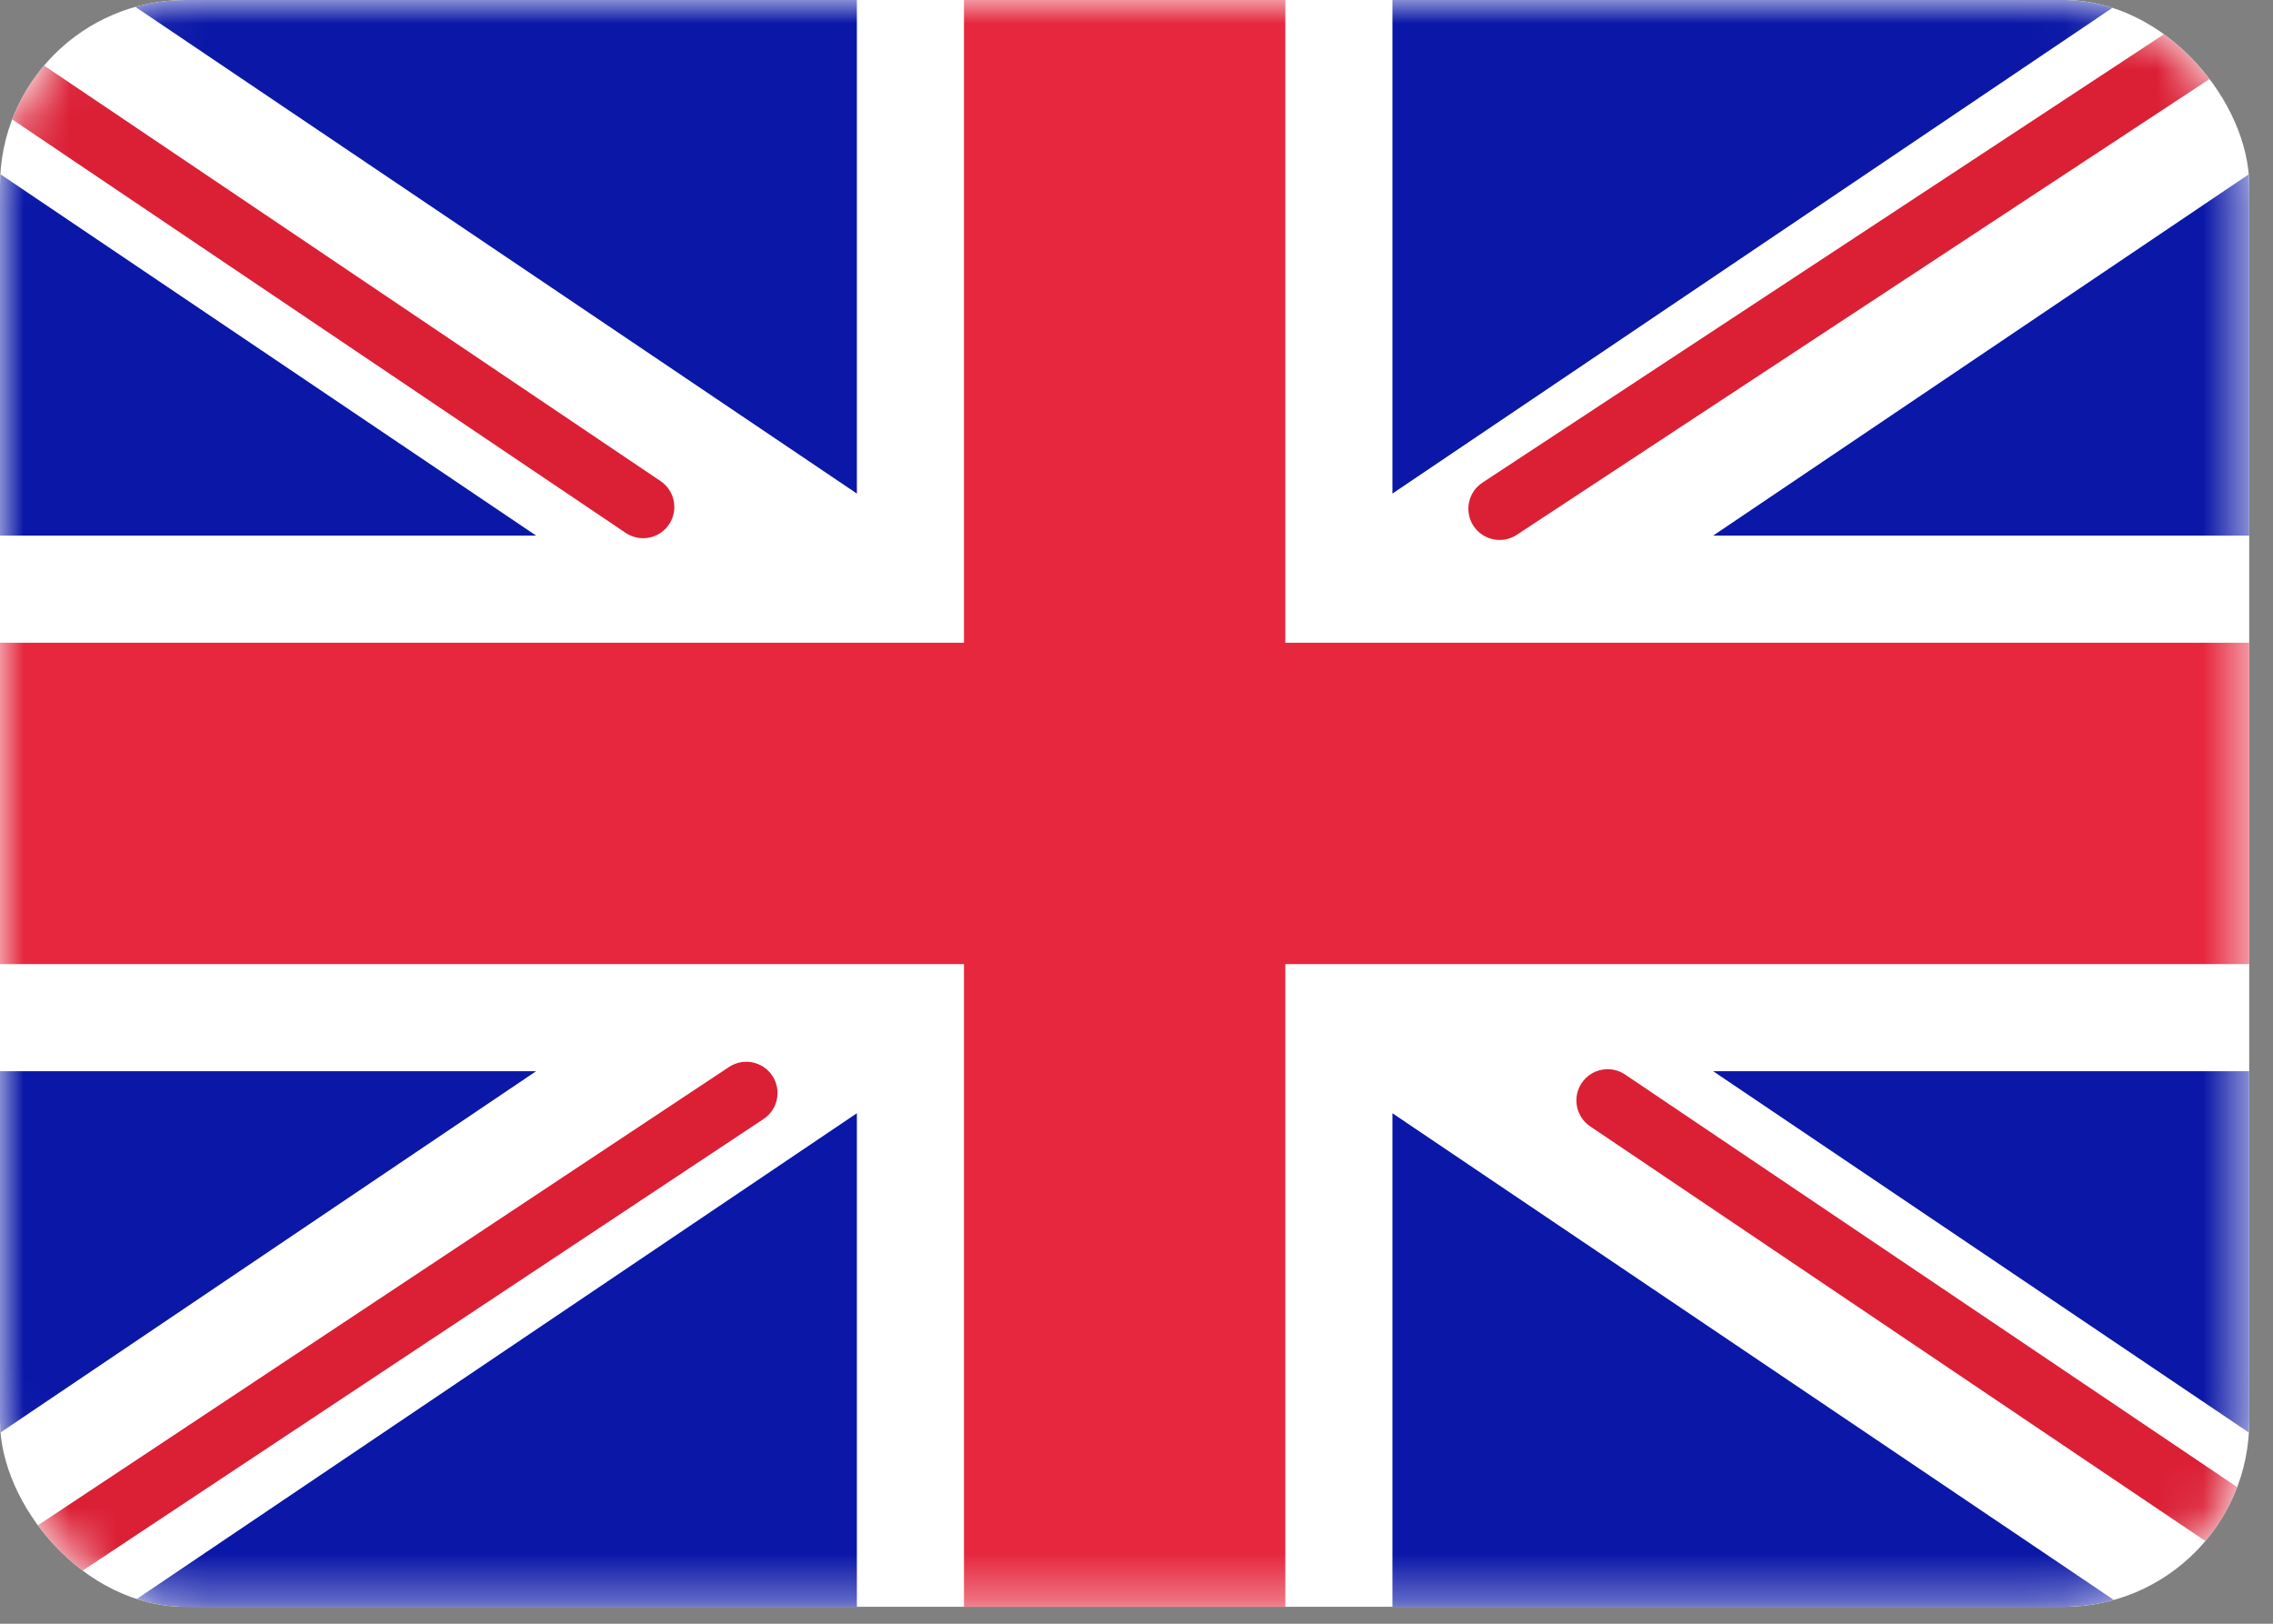 <svg width="49" height="35" viewBox="0 0 49 35" fill="none" xmlns="http://www.w3.org/2000/svg">
<rect x="0" y="0" width="49" height="35" fill="#808080" stroke="none"/>
<g clip-path="url(#clip0_178_2447)">
<rect width="48.488" height="34.635" rx="4" fill="white"/>
<mask id="mask0_178_2447" style="mask-type:luminance" maskUnits="userSpaceOnUse" x="0" y="0" width="49" height="35">
<rect width="48.488" height="34.635" rx="4" fill="white"/>
</mask>
<g mask="url(#mask0_178_2447)">
<rect width="48.488" height="34.635" fill="#0A17A7"/>
<path fill-rule="evenodd" clip-rule="evenodd" d="M11.557 23.09L-4.803 34.125L-2.221 37.953L18.472 23.996V36.944H30.017V23.996L50.709 37.954L53.292 34.125L36.931 23.09H48.489V11.545H36.931L53.292 0.51L50.709 -3.319L30.017 10.639V-2.309H18.472V10.639L-2.221 -3.318L-4.803 0.51L11.557 11.545H5.00679e-05V23.09H11.557Z" fill="white"/>
<path fill-rule="evenodd" clip-rule="evenodd" d="M54.824 -3.834C55.028 -3.523 54.942 -3.105 54.631 -2.901L32.698 11.528C32.387 11.733 31.97 11.646 31.765 11.336C31.561 11.025 31.647 10.607 31.958 10.403L53.891 -4.026C54.202 -4.23 54.619 -4.144 54.824 -3.834Z" fill="#DB1F35"/>
<path fill-rule="evenodd" clip-rule="evenodd" d="M54.877 37.349C55.085 37.041 55.003 36.622 54.695 36.414L35.033 23.162C34.725 22.954 34.306 23.035 34.098 23.344C33.89 23.652 33.972 24.071 34.28 24.279L53.942 37.531C54.251 37.739 54.669 37.657 54.877 37.349Z" fill="#DB1F35"/>
<path fill-rule="evenodd" clip-rule="evenodd" d="M-7.204 -3.27C-6.996 -3.578 -6.577 -3.66 -6.269 -3.452L14.24 10.37C14.548 10.578 14.63 10.996 14.422 11.305C14.214 11.613 13.796 11.694 13.487 11.486L-7.022 -2.335C-7.33 -2.543 -7.412 -2.962 -7.204 -3.27Z" fill="#DB1F35"/>
<path fill-rule="evenodd" clip-rule="evenodd" d="M-7.207 39.008C-7.001 39.318 -6.583 39.402 -6.273 39.197L16.46 24.121C16.77 23.916 16.855 23.498 16.649 23.188C16.444 22.878 16.026 22.793 15.716 22.999L-7.018 38.074C-7.328 38.28 -7.412 38.698 -7.207 39.008Z" fill="#DB1F35"/>
<path fill-rule="evenodd" clip-rule="evenodd" d="M0 20.781H20.781V34.635H27.708V20.781H48.488V13.854H27.708V0H20.781V13.854H0V20.781Z" fill="#E6273E"/>
</g>
</g>
<defs>
<clipPath id="clip0_178_2447">
<rect width="48.488" height="34.635" rx="4" fill="white"/>
</clipPath>
</defs>
</svg>

